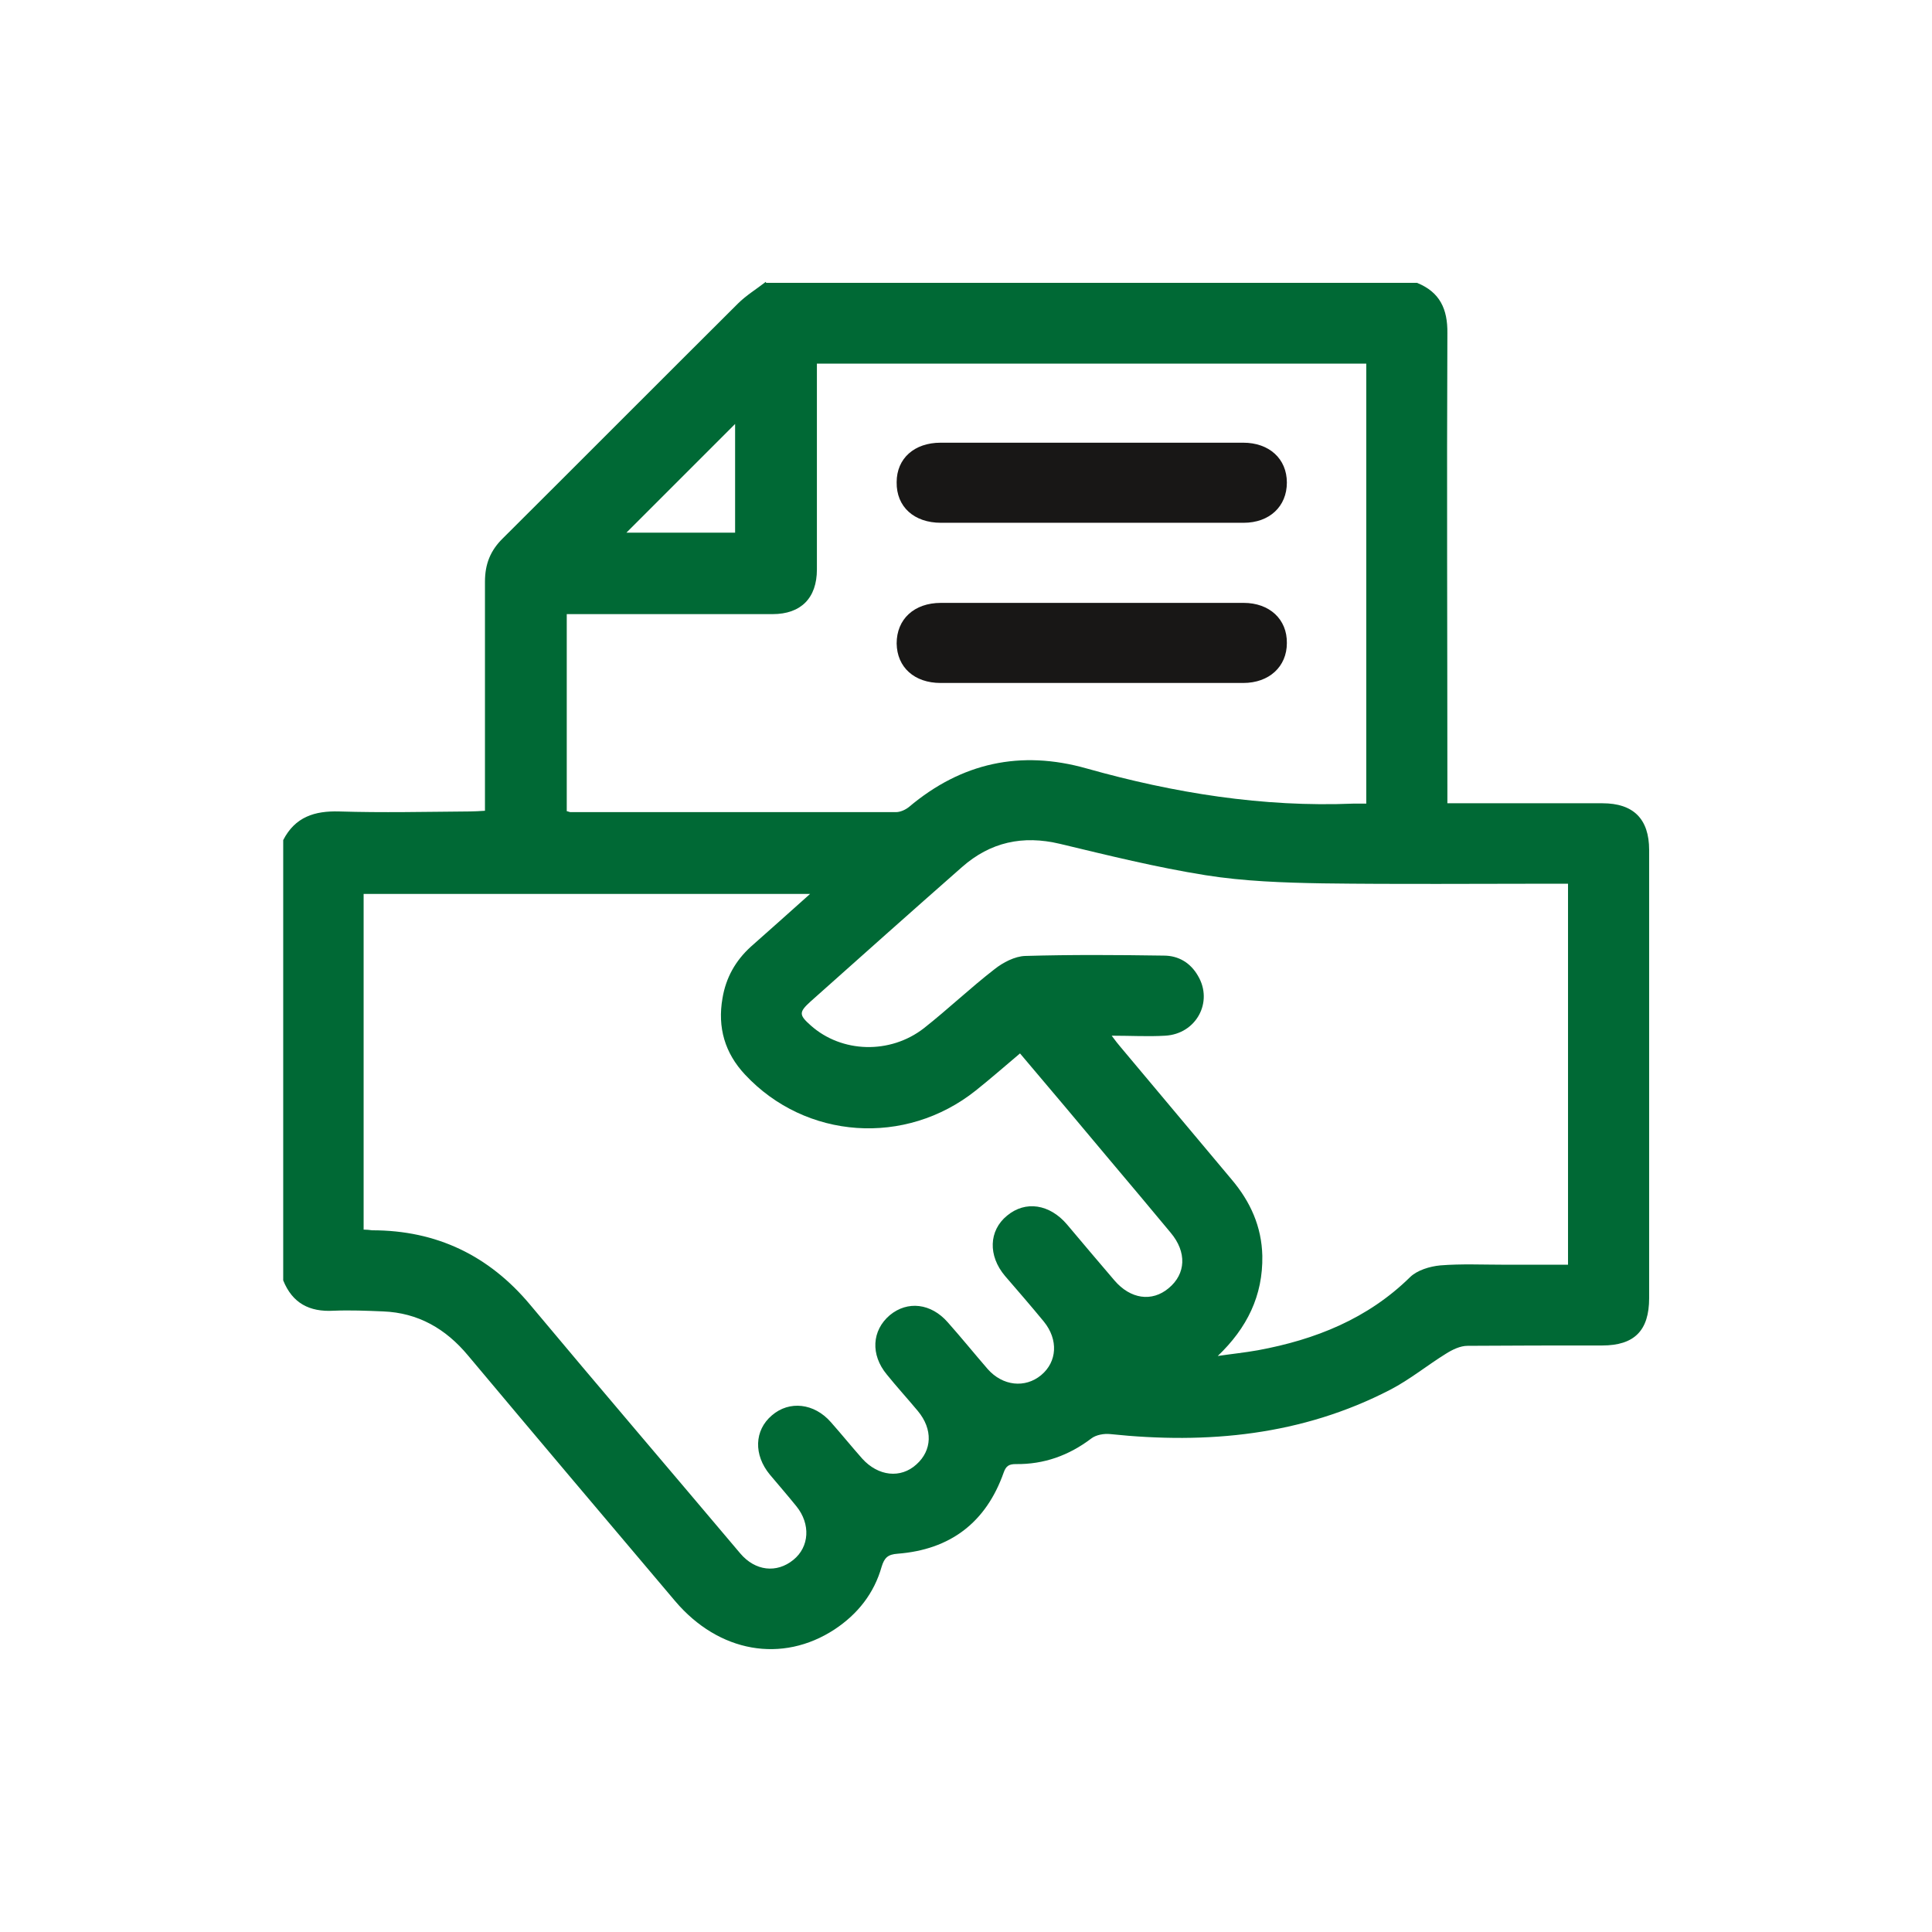 <?xml version="1.0" encoding="UTF-8"?><svg id="Layer_1" xmlns="http://www.w3.org/2000/svg" viewBox="0 0 56.69 56.69"><defs><style>.cls-1{fill:#181716;}.cls-1,.cls-2{stroke-width:0px;}.cls-2{fill:#006935;}</style></defs><path class="cls-2" d="M22.48,8.3c6.37,0,12.74,0,19.1,0,.67.27.9.77.89,1.48-.02,4.42,0,8.85,0,13.27,0,.17,0,.33,0,.52.2,0,.34,0,.48,0,1.36,0,2.71,0,4.07,0,.91,0,1.37.46,1.37,1.37,0,4.38,0,8.77,0,13.15,0,.95-.43,1.39-1.38,1.39-1.32,0-2.64,0-3.95.01-.21,0-.44.11-.63.23-.55.34-1.06.76-1.64,1.06-2.59,1.34-5.36,1.6-8.21,1.3-.18-.02-.42.02-.56.13-.66.5-1.39.76-2.21.75-.2,0-.29.05-.36.25-.52,1.47-1.57,2.26-3.11,2.38-.29.02-.39.12-.47.38-.22.78-.7,1.39-1.38,1.84-1.54,1.01-3.4.68-4.68-.83-2.03-2.4-4.06-4.8-6.08-7.21-.65-.78-1.46-1.25-2.49-1.29-.48-.02-.97-.04-1.45-.02-.71.04-1.21-.22-1.48-.89v-12.92c.35-.68.92-.86,1.64-.84,1.28.04,2.55.01,3.83,0,.14,0,.28-.01.45-.02,0-.19,0-.34,0-.5,0-2.07,0-4.15,0-6.22,0-.52.16-.92.53-1.28,2.3-2.29,4.59-4.59,6.89-6.88.24-.24.55-.43.82-.64ZM10.67,36.08c.09,0,.17.01.25.02,1.89,0,3.43.74,4.64,2.19,2.04,2.44,4.11,4.86,6.16,7.29.44.52,1.07.59,1.56.19.47-.38.51-1.05.09-1.57-.25-.31-.52-.62-.78-.93-.48-.58-.46-1.3.06-1.74.51-.44,1.24-.36,1.73.2.31.35.61.72.92,1.07.47.52,1.13.59,1.59.17.46-.41.49-1.03.04-1.57-.3-.36-.62-.71-.91-1.07-.48-.58-.44-1.29.09-1.74.52-.43,1.21-.35,1.7.21.4.45.78.92,1.17,1.37.44.5,1.1.57,1.57.18.47-.39.51-1.04.08-1.57-.37-.45-.76-.9-1.14-1.34-.5-.59-.48-1.33.06-1.77.54-.45,1.25-.34,1.76.26.46.55.93,1.1,1.39,1.64.47.55,1.1.64,1.59.23.51-.42.54-1.06.06-1.63-.6-.72-1.2-1.44-1.81-2.16-.86-1.03-1.72-2.05-2.61-3.1-.44.37-.86.74-1.3,1.09-2.06,1.64-4.99,1.44-6.77-.47-.59-.63-.81-1.38-.66-2.24.1-.6.38-1.1.83-1.51.56-.5,1.12-.99,1.74-1.55h-13.1v9.85ZM16.62,23.8c.06.01.09.03.12.03,3.18,0,6.37,0,9.55,0,.13,0,.28-.07.38-.15,1.54-1.3,3.28-1.68,5.22-1.13,2.56.72,5.16,1.14,7.83,1.03.12,0,.25,0,.37,0v-12.91h-16.12c0,.16,0,.3,0,.44,0,1.87,0,3.73,0,5.6,0,.84-.47,1.31-1.3,1.31-1.87,0-3.73,0-5.6,0-.14,0-.28,0-.44,0v5.79ZM35.72,39.79c.4-.06.8-.1,1.19-.17,1.68-.31,3.22-.92,4.47-2.15.21-.2.57-.31.88-.34.62-.05,1.25-.02,1.88-.02.62,0,1.24,0,1.87,0v-11.18c-.18,0-.33,0-.48,0-2.24,0-4.49.02-6.73-.01-1.14-.02-2.3-.06-3.43-.24-1.44-.23-2.85-.58-4.27-.92-1.09-.26-2.04-.05-2.87.68-1.49,1.31-2.97,2.63-4.45,3.95-.34.31-.34.39.01.7.91.81,2.33.85,3.32.08.71-.56,1.36-1.18,2.07-1.73.25-.2.6-.38.9-.39,1.36-.04,2.71-.03,4.07-.01.43,0,.78.21,1,.59.46.77-.05,1.71-.96,1.76-.5.03-1,0-1.57,0,.12.16.18.24.25.32,1.09,1.3,2.18,2.6,3.27,3.9.55.65.88,1.38.9,2.24.02,1.17-.45,2.12-1.31,2.94ZM18.38,15.63h3.19v-3.19c-1.07,1.07-2.13,2.13-3.19,3.19Z"/><path class="cls-1" d="M32.03,15.34c-1.47,0-2.95,0-4.42,0-.79,0-1.31-.47-1.3-1.19,0-.7.52-1.16,1.29-1.16,2.96,0,5.92,0,8.88,0,.76,0,1.28.47,1.28,1.17,0,.7-.51,1.18-1.27,1.18-1.49,0-2.97,0-4.46,0Z"/><path class="cls-1" d="M32.03,17.69c1.49,0,2.97,0,4.46,0,.76,0,1.28.48,1.27,1.18,0,.69-.52,1.17-1.28,1.17-2.96,0-5.92,0-8.88,0-.77,0-1.28-.46-1.29-1.16,0-.71.51-1.19,1.3-1.19,1.47,0,2.95,0,4.42,0Z"/></svg>